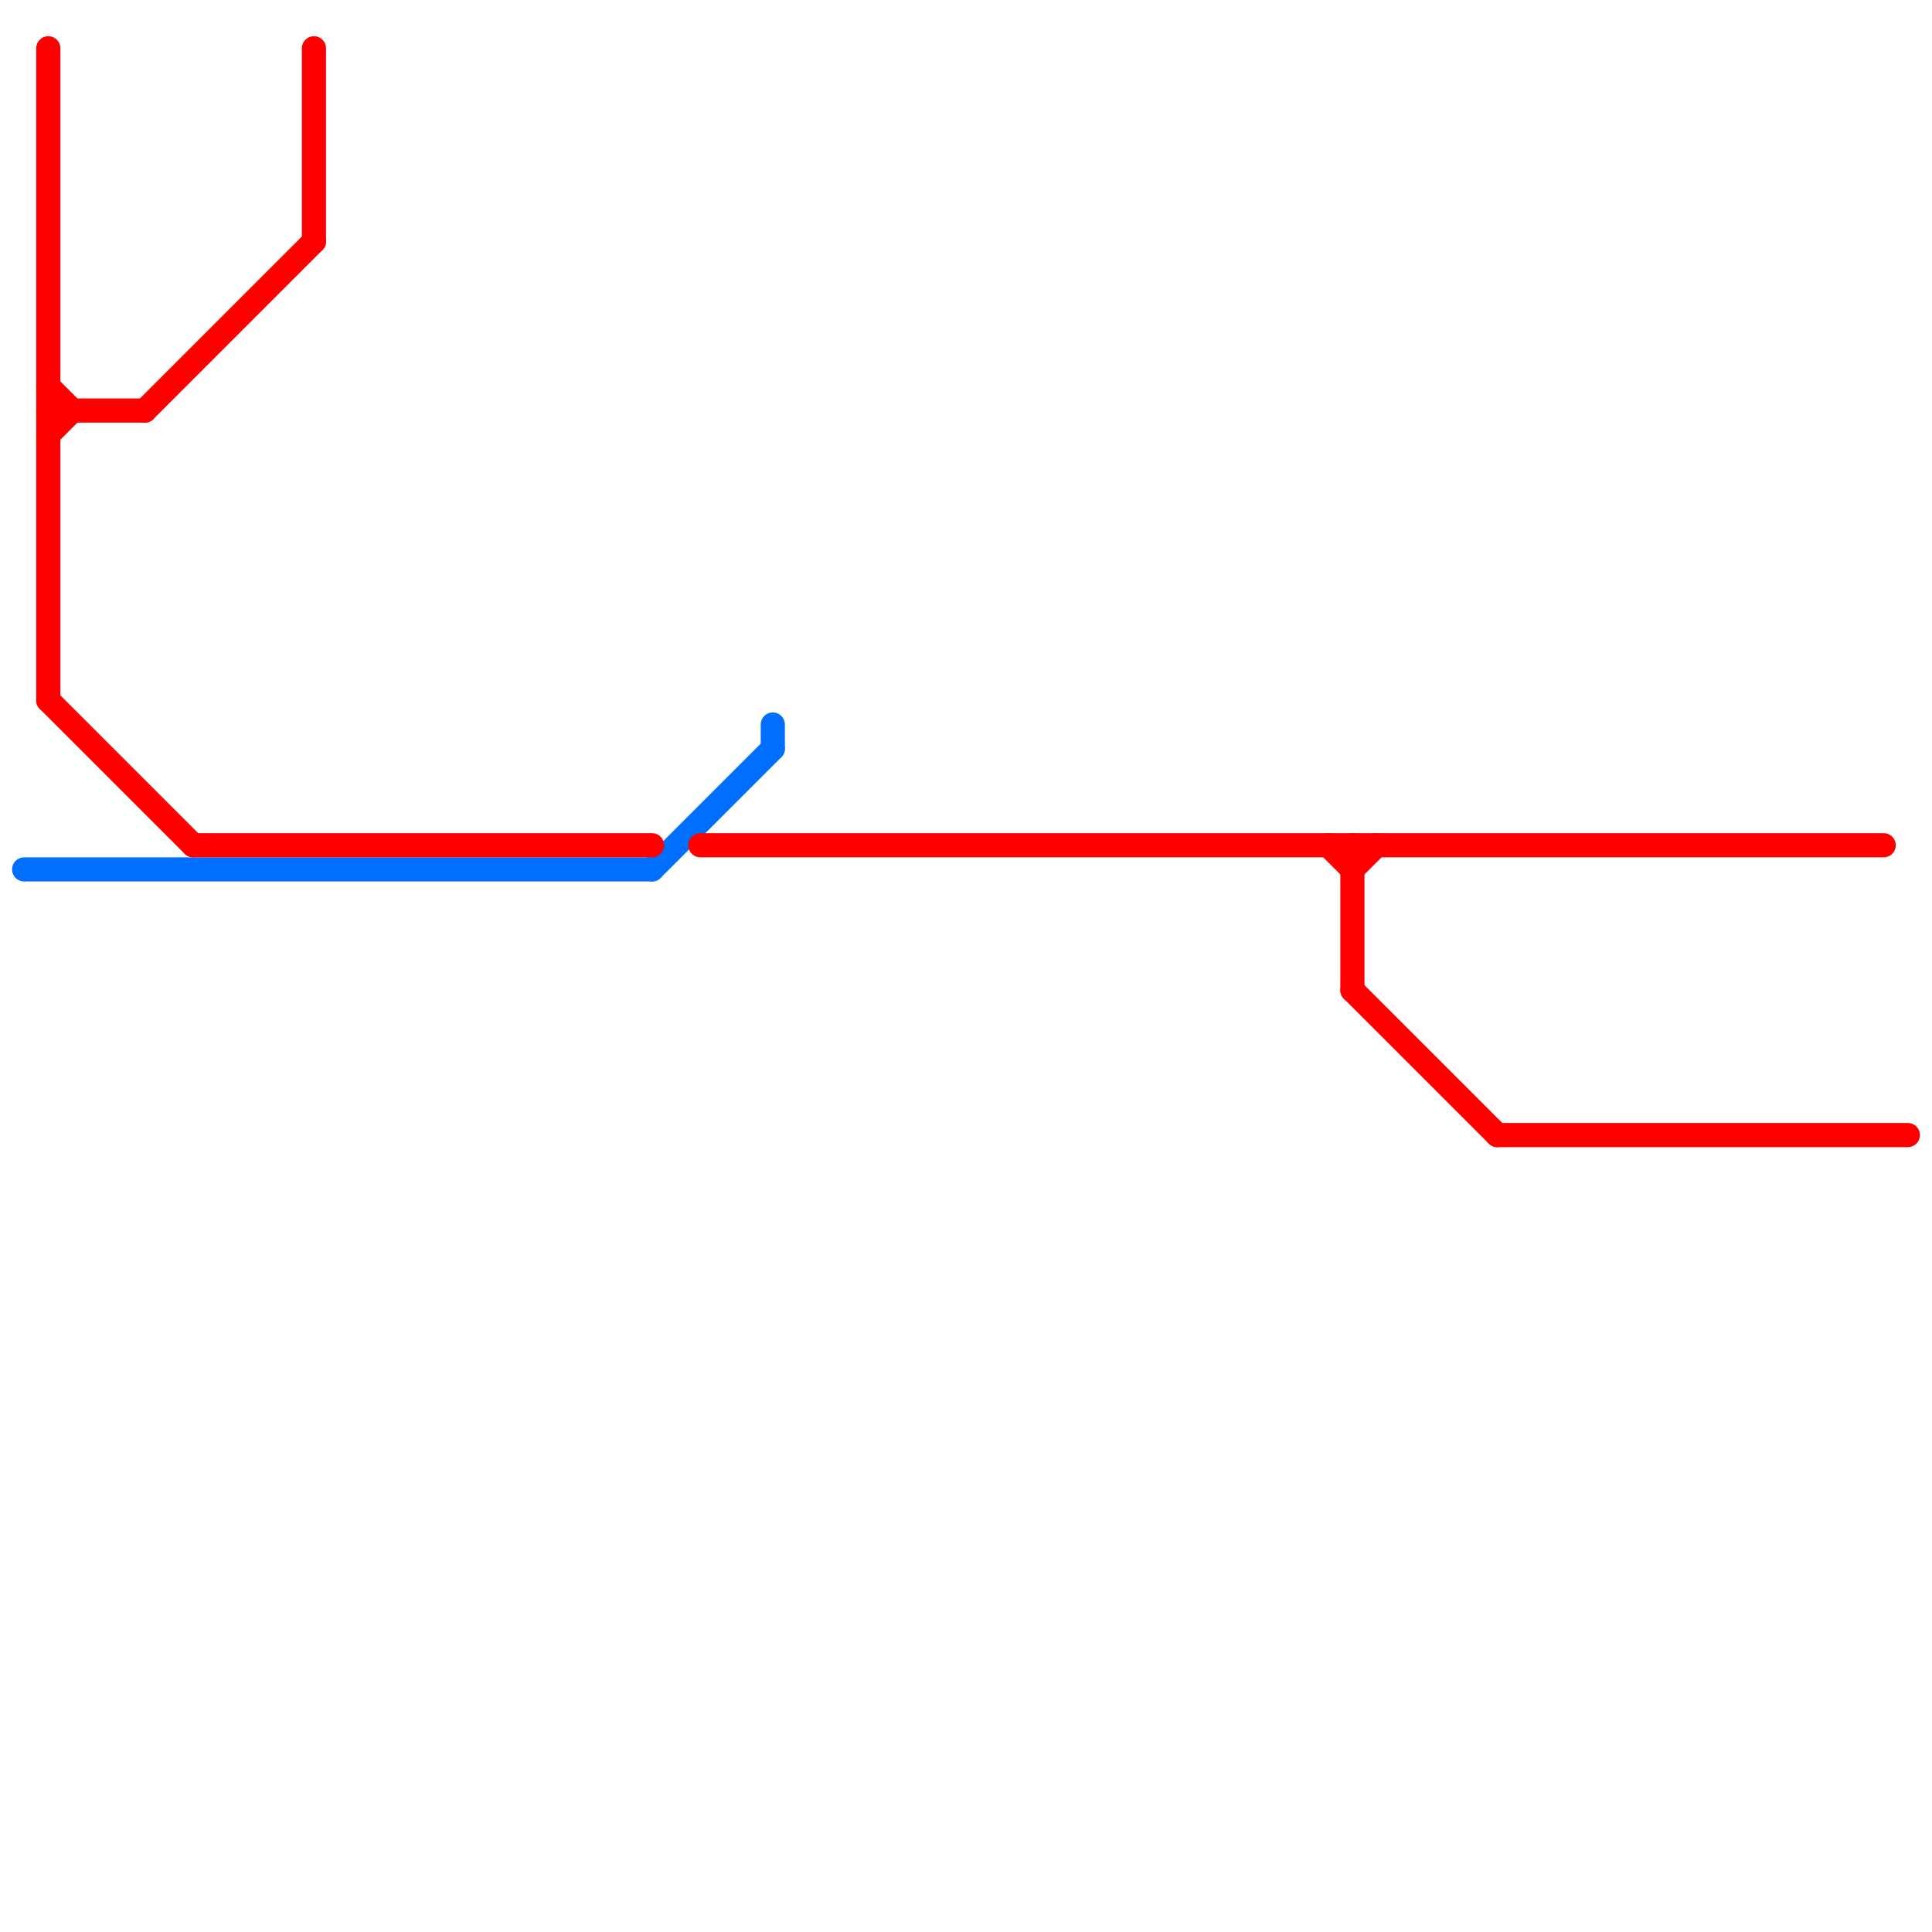 
<svg version="1.1" xmlns="http://www.w3.org/2000/svg" viewBox="0 0 80 80">
<style>line { stroke-width: 1; fill: none; stroke-linecap: round; stroke-linejoin: round; } .c0 { stroke: #006eff } .c1 { stroke: #ff0000 }</style><line class="c0" x1="1" y1="36" x2="27" y2="36"/><line class="c0" x1="32" y1="30" x2="32" y2="31"/><line class="c0" x1="27" y1="36" x2="32" y2="31"/><line class="c1" x1="2" y1="2" x2="2" y2="29"/><line class="c1" x1="62" y1="47" x2="79" y2="47"/><line class="c1" x1="2" y1="18" x2="3" y2="17"/><line class="c1" x1="56" y1="35" x2="56" y2="41"/><line class="c1" x1="8" y1="35" x2="27" y2="35"/><line class="c1" x1="55" y1="35" x2="56" y2="36"/><line class="c1" x1="6" y1="17" x2="13" y2="10"/><line class="c1" x1="29" y1="35" x2="78" y2="35"/><line class="c1" x1="2" y1="16" x2="3" y2="17"/><line class="c1" x1="56" y1="41" x2="62" y2="47"/><line class="c1" x1="56" y1="36" x2="57" y2="35"/><line class="c1" x1="13" y1="2" x2="13" y2="10"/><line class="c1" x1="2" y1="17" x2="6" y2="17"/><line class="c1" x1="2" y1="29" x2="8" y2="35"/>
</svg>

